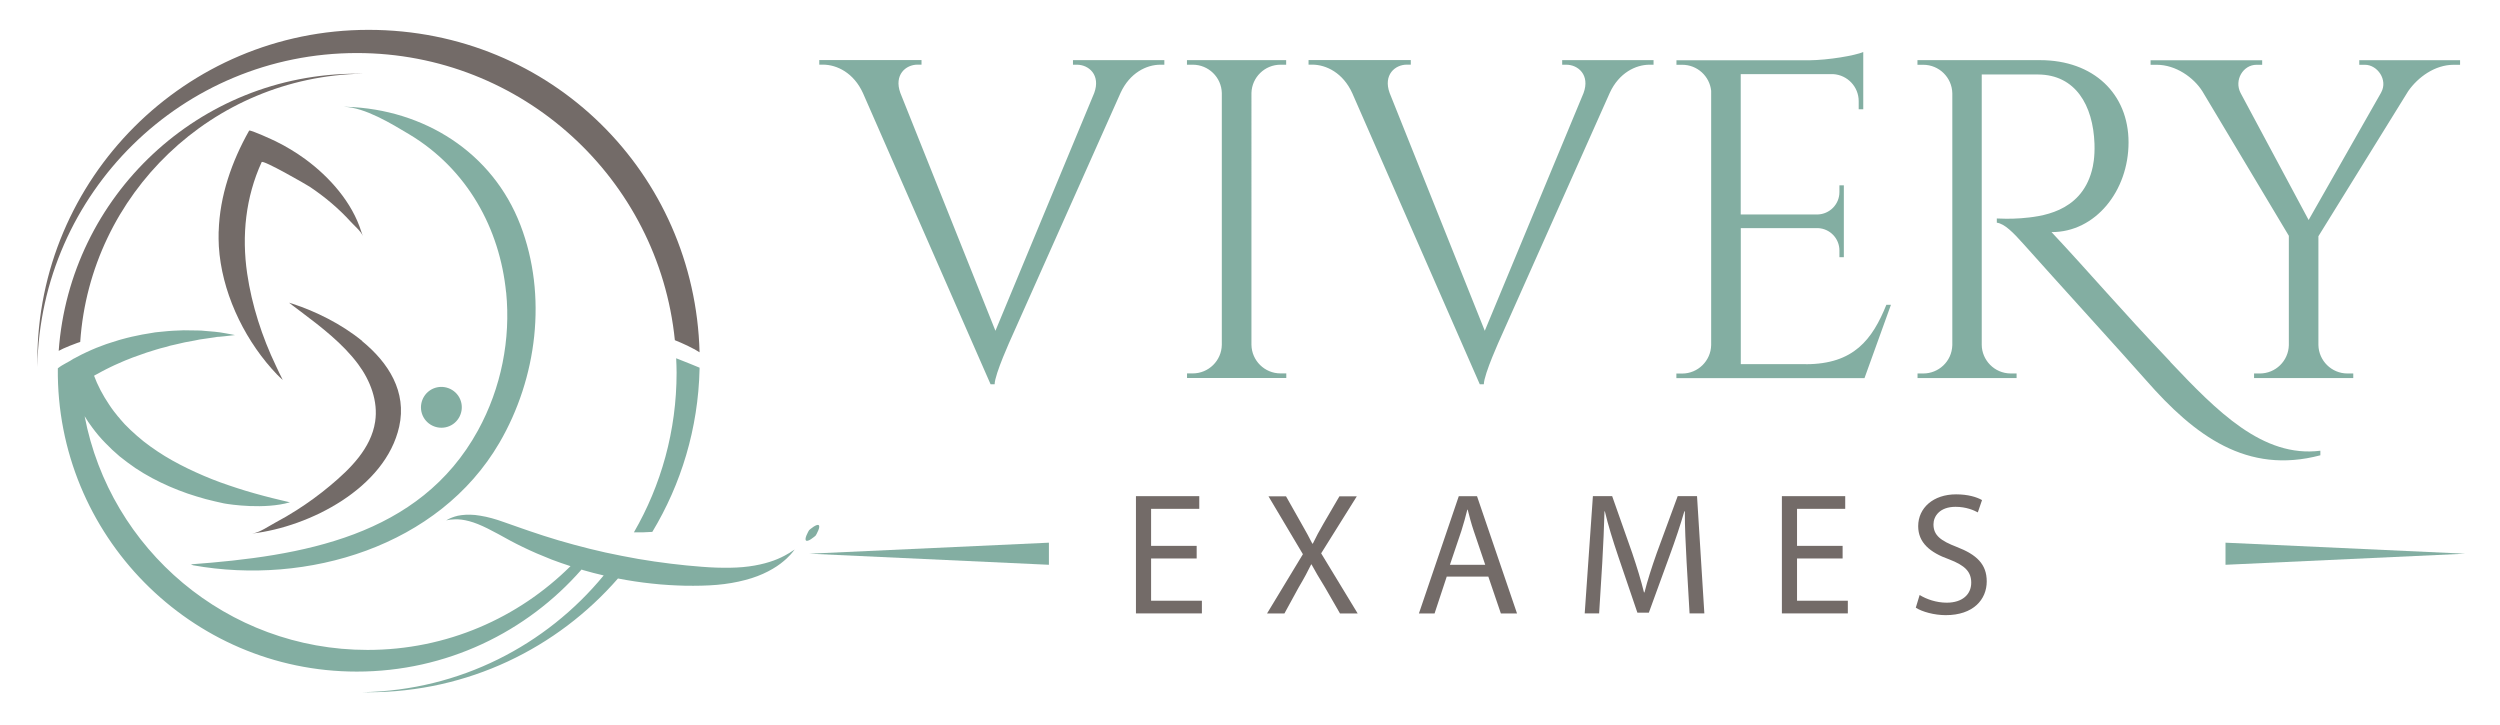 <?xml version="1.0" encoding="UTF-8"?>
<svg id="Layer_1" xmlns="http://www.w3.org/2000/svg" version="1.1" viewBox="0 0 345 100">
  <!-- Generator: Adobe Illustrator 29.7.1, SVG Export Plug-In . SVG Version: 2.1.1 Build 8)  -->
  <defs>
    <style>
      .st0, .st1 {
        fill: #736b68;
      }

      .st1 {
        fill-rule: evenodd;
      }

      .st2 {
        fill: #83aea2;
      }
    </style>
  </defs>
  <g>
    <g>
      <path class="st0" d="M30.17,31.95c-.02.68,0,1.36.03,2.05.37,6.07,3.24,12.31,7.29,16.88.48.55.99,1.08,1.53,1.55-.34-.65-.63-1.29-.94-1.94-1.91-3.98-3.33-8.37-3.97-12.74-.77-5.24-.21-10.55,2-15.38.16-.36,6.11,3.06,6.63,3.4,2.07,1.38,4,3,5.67,4.84.46.51,1.42,1.31,1.66,1.96-.07-.2-.14-.4-.21-.6-1.26-4.04-4.37-7.54-7.72-10-1.29-.94-2.66-1.77-4.09-2.47-.26-.13-3.56-1.66-3.67-1.47-2.4,4.25-4.06,9.01-4.2,13.9v.02Z"/>
      <path class="st0" d="M49.99,47.06c-2.9-2.38-6.51-4.12-9.56-5.12-.35-.11-.54-.17-.54-.17,0,0,.15.11.42.33.28.21.69.52,1.21.91,2.8,2.11,5.79,4.4,7.9,7.24,1.69,2.27,2.78,5.14,2.35,7.94-.56,3.71-3.46,6.53-6.21,8.83-1.47,1.23-3.03,2.37-4.65,3.4-.94.6-1.9,1.16-2.88,1.68-.9.48-2.21,1.41-3.23,1.53,7.93-.92,18.4-6.28,20.29-14.76,1.07-4.8-1.46-8.8-5.11-11.79v-.02Z"/>
      <path class="st1" d="M93.13,46.94c-2.25-22.25-21.04-39.62-43.88-39.62C25.16,7.32,5.58,26.64,5.15,50.63v-.8C5.15,24.59,25.61,4.12,50.85,4.12s45.05,19.82,45.69,44.5l-.19-.12c-.13-.08-.21-.12-.32-.19-.1-.06-.19-.11-.29-.16-.19-.11-.39-.21-.59-.3-.18-.11-.39-.19-.58-.28-.2-.1-.39-.19-.59-.27-.28-.12-.56-.24-.84-.35h-.01Z"/>
      <path class="st1" d="M8.45,48.25c-.12.06-.24.1-.35.17C9.64,27.04,27.48,10.17,49.25,10.17h.75c-20.7.39-37.54,16.58-38.93,37.02-.28.08-.56.19-.84.3-.41.14-.8.31-1.19.48-.21.08-.39.17-.59.27h0Z"/>
    </g>
    <path class="st2" d="M69.85,40.34c.64,6.46-.67,13.19-3.89,19.06-8.06,14.69-24.37,17.35-39.65,18.48.09,0,.25.11.34.13,15.73,2.82,33.92-2.59,42.27-16.91,5.19-8.9,6.64-20.3,2.9-30.04-3.87-10.08-13.34-15.95-23.94-16.32h-.42c2.89.07,6.61,2.36,8.97,3.77,8.1,4.84,12.54,13.08,13.41,21.84h0ZM90.02,73.4c3.97-6.58,6.33-14.26,6.52-22.46v-.2s-2.22-.92-3.23-1.3c.03.64.06,1.34.06,1.99,0,8.02-2.14,15.55-5.89,22.03.9.02,1.76,0,2.55-.06h0ZM62.53,58.52c1.27-.9,1.58-2.66.69-3.93-.9-1.27-2.66-1.58-3.93-.69-1.27.9-1.58,2.66-.69,3.93.9,1.27,2.66,1.58,3.93.69ZM108.6,76.5c-.23.13-.49.28-.8.42-1.21.59-3.04,1.14-5.29,1.34-1.12.1-2.35.11-3.66.07-1.29-.04-2.69-.17-4.12-.3-2.87-.29-5.91-.71-8.92-1.32-3.01-.57-5.99-1.34-8.76-2.15-1.37-.42-2.72-.83-3.96-1.27-.62-.2-1.24-.44-1.84-.64-.6-.21-1.18-.42-1.74-.61-1.13-.41-2.22-.71-3.22-.87-.99-.18-1.89-.17-2.61-.08-.72.08-1.25.31-1.6.45-.33.17-.51.27-.51.27,0,0,.2-.03.56-.1.36-.03.89-.08,1.55,0s1.43.28,2.28.62c.85.34,1.78.82,2.8,1.37.52.28,1.06.58,1.62.89.56.3,1.14.6,1.77.9,1.25.61,2.58,1.18,3.98,1.73.84.32,1.71.62,2.6.91-7.19,7.14-17.07,11.56-28.01,11.56-19.39,0-35.53-13.88-39.04-32.25.33.54.67,1.07,1.06,1.57.55.75,1.13,1.44,1.78,2.1.63.66,1.29,1.28,1.99,1.87.71.57,1.44,1.11,2.18,1.62.76.51,1.53.96,2.31,1.38.78.41,1.58.81,2.4,1.16.81.35,1.63.67,2.46.96.83.29,1.67.53,2.51.77.85.22,1.69.42,2.54.6.86.16,5.59.86,9.1-.15l-1.22-.29c-.82-.19-1.64-.4-2.44-.61-.81-.22-1.62-.44-2.41-.68-.8-.24-1.58-.5-2.35-.76-.8-.26-1.55-.55-2.33-.85-.76-.3-1.5-.62-2.25-.96-.73-.34-1.47-.68-2.18-1.06-.72-.37-1.42-.77-2.1-1.18-.68-.42-1.34-.86-1.98-1.32-.65-.46-1.26-.95-1.85-1.47-.58-.51-1.16-1.04-1.69-1.6l-.39-.44c-.14-.14-.25-.29-.37-.44l-.2-.22-.17-.22c-.12-.15-.25-.3-.36-.45-.47-.61-.88-1.27-1.28-1.91-.4-.66-.75-1.34-1.07-2.05-.14-.31-.26-.63-.39-.96l.19-.11.29-.15c.2-.11.39-.22.58-.32.4-.2.78-.42,1.18-.6.21-.1.41-.19.61-.29s.41-.19.61-.27l.62-.27c.2-.1.41-.16.62-.25.42-.16.83-.35,1.27-.48.42-.15.85-.31,1.27-.45l1.31-.41c.21-.07.44-.12.65-.19.22-.06.45-.11.67-.17l.65-.19c.22-.06.45-.1.67-.15.45-.1.9-.21,1.34-.31.45-.09.91-.16,1.36-.25l.68-.14c.11-.02.24-.04.35-.05l.35-.05c.45-.06.91-.12,1.38-.2l.34-.06c.12-.01.24-.01.35-.02l.7-.07c.47-.05.95-.11,1.41-.16-.46-.1-.92-.17-1.39-.26-.46-.07-.93-.17-1.41-.2-.47-.05-.95-.09-1.42-.12-.47-.06-.96-.05-1.43-.06-.47-.01-.96-.02-1.43-.02-.48.02-.96.04-1.44.06-.24.02-.48.02-.72.05l-.72.07c-.24.02-.49.05-.72.07s-.47.05-.71.1l-1.43.24c-.49.09-.95.2-1.43.3-.22.06-.47.11-.7.17-.24.06-.47.12-.71.19-.22.07-.47.12-.7.21l-.7.22c-.47.14-.93.3-1.38.48-.47.16-.92.36-1.37.55-.24.1-.45.2-.68.31-.22.1-.45.2-.67.32-.22.11-.45.22-.67.35-.11.06-.22.12-.33.18-.02,0-.04,0-.05.01-.75.52-1.54.8-2.24,1.37-.24,22.99,18.33,41.85,41.26,41.85,12.37,0,23.46-5.46,31.01-14.08.1.03.19.06.28.09.91.27,1.84.5,2.78.72-7.93,9.64-19.87,15.87-33.27,16.11.26,0,.53.01.8.01,13.75,0,26.06-6.09,34.44-15.7,1.55.3,3.11.54,4.66.7,1.57.18,3.13.26,4.63.3,1.51.02,2.95,0,4.36-.12,1.39-.12,2.71-.35,3.91-.67,2.4-.61,4.23-1.68,5.31-2.61.28-.22.5-.44.69-.64.2-.19.35-.36.47-.51.23-.29.36-.45.36-.45,0,0-.17.11-.48.31-.15.11-.34.23-.58.35h-.01ZM112.99,72.47c-.11-.09-.37,0-.68.19-.16.1-.31.22-.44.32-.14.11-.21.18-.21.18,0,0-.05.09-.14.24-.08.14-.16.32-.23.49-.14.34-.17.61-.06.71.11.09.37.01.68-.19.16-.1.31-.22.44-.32.14-.11.21-.18.21-.18,0,0,.05-.09.14-.24.08-.14.16-.32.23-.49.14-.34.17-.61.06-.7h0Z"/>
  </g>
  <g>
    <path class="st2" d="M148.07,8.93h.55c1.62,0,3.3,1.41,2.38,3.91l-13.63,32.81-13.12-32.82c-.91-2.5.75-3.91,2.37-3.91h.55v-.63h-14.11v.63h.5c1.94,0,4.26,1.14,5.53,3.93l17.61,40.18h.56c0-1.38,2.32-6.45,2.32-6.45l15.06-33.77c1.27-2.76,3.58-3.88,5.49-3.88h.55v-.63h-12.61v.63h0ZM176.7,8.93h.79v-.63h-13.69v.63h.8c2.18,0,3.96,1.74,4.01,3.91v34.75c-.04,2.18-1.82,3.94-4.01,3.94h-.79v.63h13.7v-.63h-.8c-2.19,0-3.97-1.76-4.01-3.94V12.83c.06-2.16,1.83-3.9,4.01-3.9h0ZM215.6,8.93h.55c1.62,0,3.3,1.41,2.38,3.91l-13.63,32.81-13.13-32.82c-.91-2.5.75-3.91,2.37-3.91h.55v-.63h-14.11v.63h.5c1.94,0,4.26,1.14,5.53,3.93l17.6,40.18h.56c0-1.38,2.32-6.45,2.32-6.45l15.06-33.77c1.27-2.76,3.58-3.88,5.49-3.88h.55v-.63h-12.61v.63h.02ZM249.21,50.25h-8.98v-18.77h10.65c1.65.07,2.96,1.42,2.96,3.09v.92h.61v-9.91h-.61v.93c0,1.69-1.35,3.05-3.03,3.09h-10.59V10.23h12.77c1.96.12,3.51,1.74,3.51,3.73v1.12h.63v-7.9c-1.16.49-4.77,1.11-7.47,1.14h-18.31v.62h.8c2.07,0,3.78,1.57,3.99,3.59v35.08c-.04,2.18-1.82,3.94-4.01,3.94h-.79v.63h25.96l3.65-10.12h-.63c-1.93,4.77-4.48,8.2-11.12,8.2h.01ZM299.5,49.91c-7.08-7.45-11.02-12.15-16.39-17.88,6.06.02,10.63-5.68,10.63-12.38s-4.82-11.35-12.22-11.35h-16.91v.64h.8c2.19,0,3.97,1.76,4.01,3.94v34.75c-.07,2.3-1.94,3.91-4,3.91h-.8v.63h13.67v-.63h-.78c-2.32,0-4.01-1.88-4.03-3.94V10.28h7.79c5.14.04,7.58,4.23,7.77,9.56.06,1.88-.19,3.07-.38,3.76-1.57,5.76-7.08,6.3-9.77,6.52-1.57.13-3.01.03-3.33.03v.58c1.07.15,2.23,1.31,3.76,3.03,4.09,4.6,13.84,15.3,16.85,18.73,6.7,7.64,13.91,13.03,24.04,10.34v-.63c-7.94,1-14.27-5.45-20.73-12.28h.02ZM325.58,8.31v.63h.79c1.69,0,3.2,2.06,2.23,3.82l-.03.06-9.98,17.54-9.39-17.53c-.92-1.78.36-3.89,2.19-3.89h.79v-.62h-15.4v.62h.85c2.62,0,5.09,1.74,6.3,3.66l11.93,19.94v15.1c-.06,2.17-1.83,3.9-4.01,3.9h-.79v.63h13.69v-.63h-.8c-2.19,0-3.97-1.76-4.01-3.94v-15l12.39-20.02c1.34-1.92,3.67-3.64,6.28-3.64h.88v-.63h-13.91Z"/>
    <polygon class="st2" points="144.75 74.89 111.69 76.41 144.75 77.94 144.75 74.89"/>
    <polygon class="st2" points="307.12 74.89 340.19 76.41 307.12 77.94 307.12 74.89"/>
    <g>
      <path class="st0" d="M165.14,77.07h-6.29v5.83h7.01v1.75h-9.1v-16.18h8.74v1.75h-6.65v5.11h6.29v1.73h0Z"/>
      <path class="st0" d="M184.92,84.66l-2.06-3.58c-.84-1.37-1.37-2.26-1.87-3.19h-.05c-.46.94-.91,1.8-1.75,3.22l-1.94,3.55h-2.4l4.95-8.18-4.75-7.99h2.42l2.14,3.79c.6,1.06,1.06,1.87,1.49,2.74h.07c.46-.96.86-1.7,1.46-2.74l2.21-3.79h2.4l-4.92,7.87,5.04,8.3h-2.44Z"/>
      <path class="st0" d="M199.65,79.57l-1.68,5.09h-2.16l5.5-16.18h2.52l5.52,16.18h-2.23l-1.73-5.09h-5.74ZM204.96,77.94l-1.58-4.66c-.36-1.06-.6-2.02-.84-2.95h-.05c-.24.96-.5,1.94-.82,2.93l-1.58,4.68h4.87Z"/>
      <path class="st0" d="M232.75,77.55c-.12-2.26-.26-4.97-.24-6.99h-.07c-.55,1.9-1.22,3.91-2.04,6.14l-2.86,7.85h-1.58l-2.62-7.7c-.77-2.28-1.42-4.37-1.87-6.29h-.05c-.05,2.02-.17,4.73-.31,7.15l-.43,6.94h-1.99l1.13-16.18h2.66l2.76,7.83c.67,1.99,1.22,3.77,1.63,5.45h.07c.41-1.63.98-3.41,1.7-5.45l2.88-7.83h2.67l1.01,16.18h-2.04l-.41-7.1h0Z"/>
      <path class="st0" d="M254.28,77.07h-6.29v5.83h7.01v1.75h-9.1v-16.18h8.74v1.75h-6.65v5.11h6.29v1.73h0Z"/>
      <path class="st0" d="M264.91,82.11c.94.58,2.3,1.06,3.74,1.06,2.14,0,3.38-1.13,3.38-2.76,0-1.51-.86-2.38-3.05-3.22-2.64-.94-4.27-2.3-4.27-4.58,0-2.52,2.09-4.39,5.23-4.39,1.66,0,2.86.38,3.58.79l-.58,1.7c-.53-.29-1.61-.77-3.07-.77-2.21,0-3.05,1.32-3.05,2.42,0,1.51.98,2.26,3.22,3.12,2.74,1.06,4.13,2.38,4.13,4.75,0,2.5-1.85,4.66-5.66,4.66-1.56,0-3.26-.46-4.13-1.03l.53-1.75h0Z"/>
    </g>
  </g>
</svg>